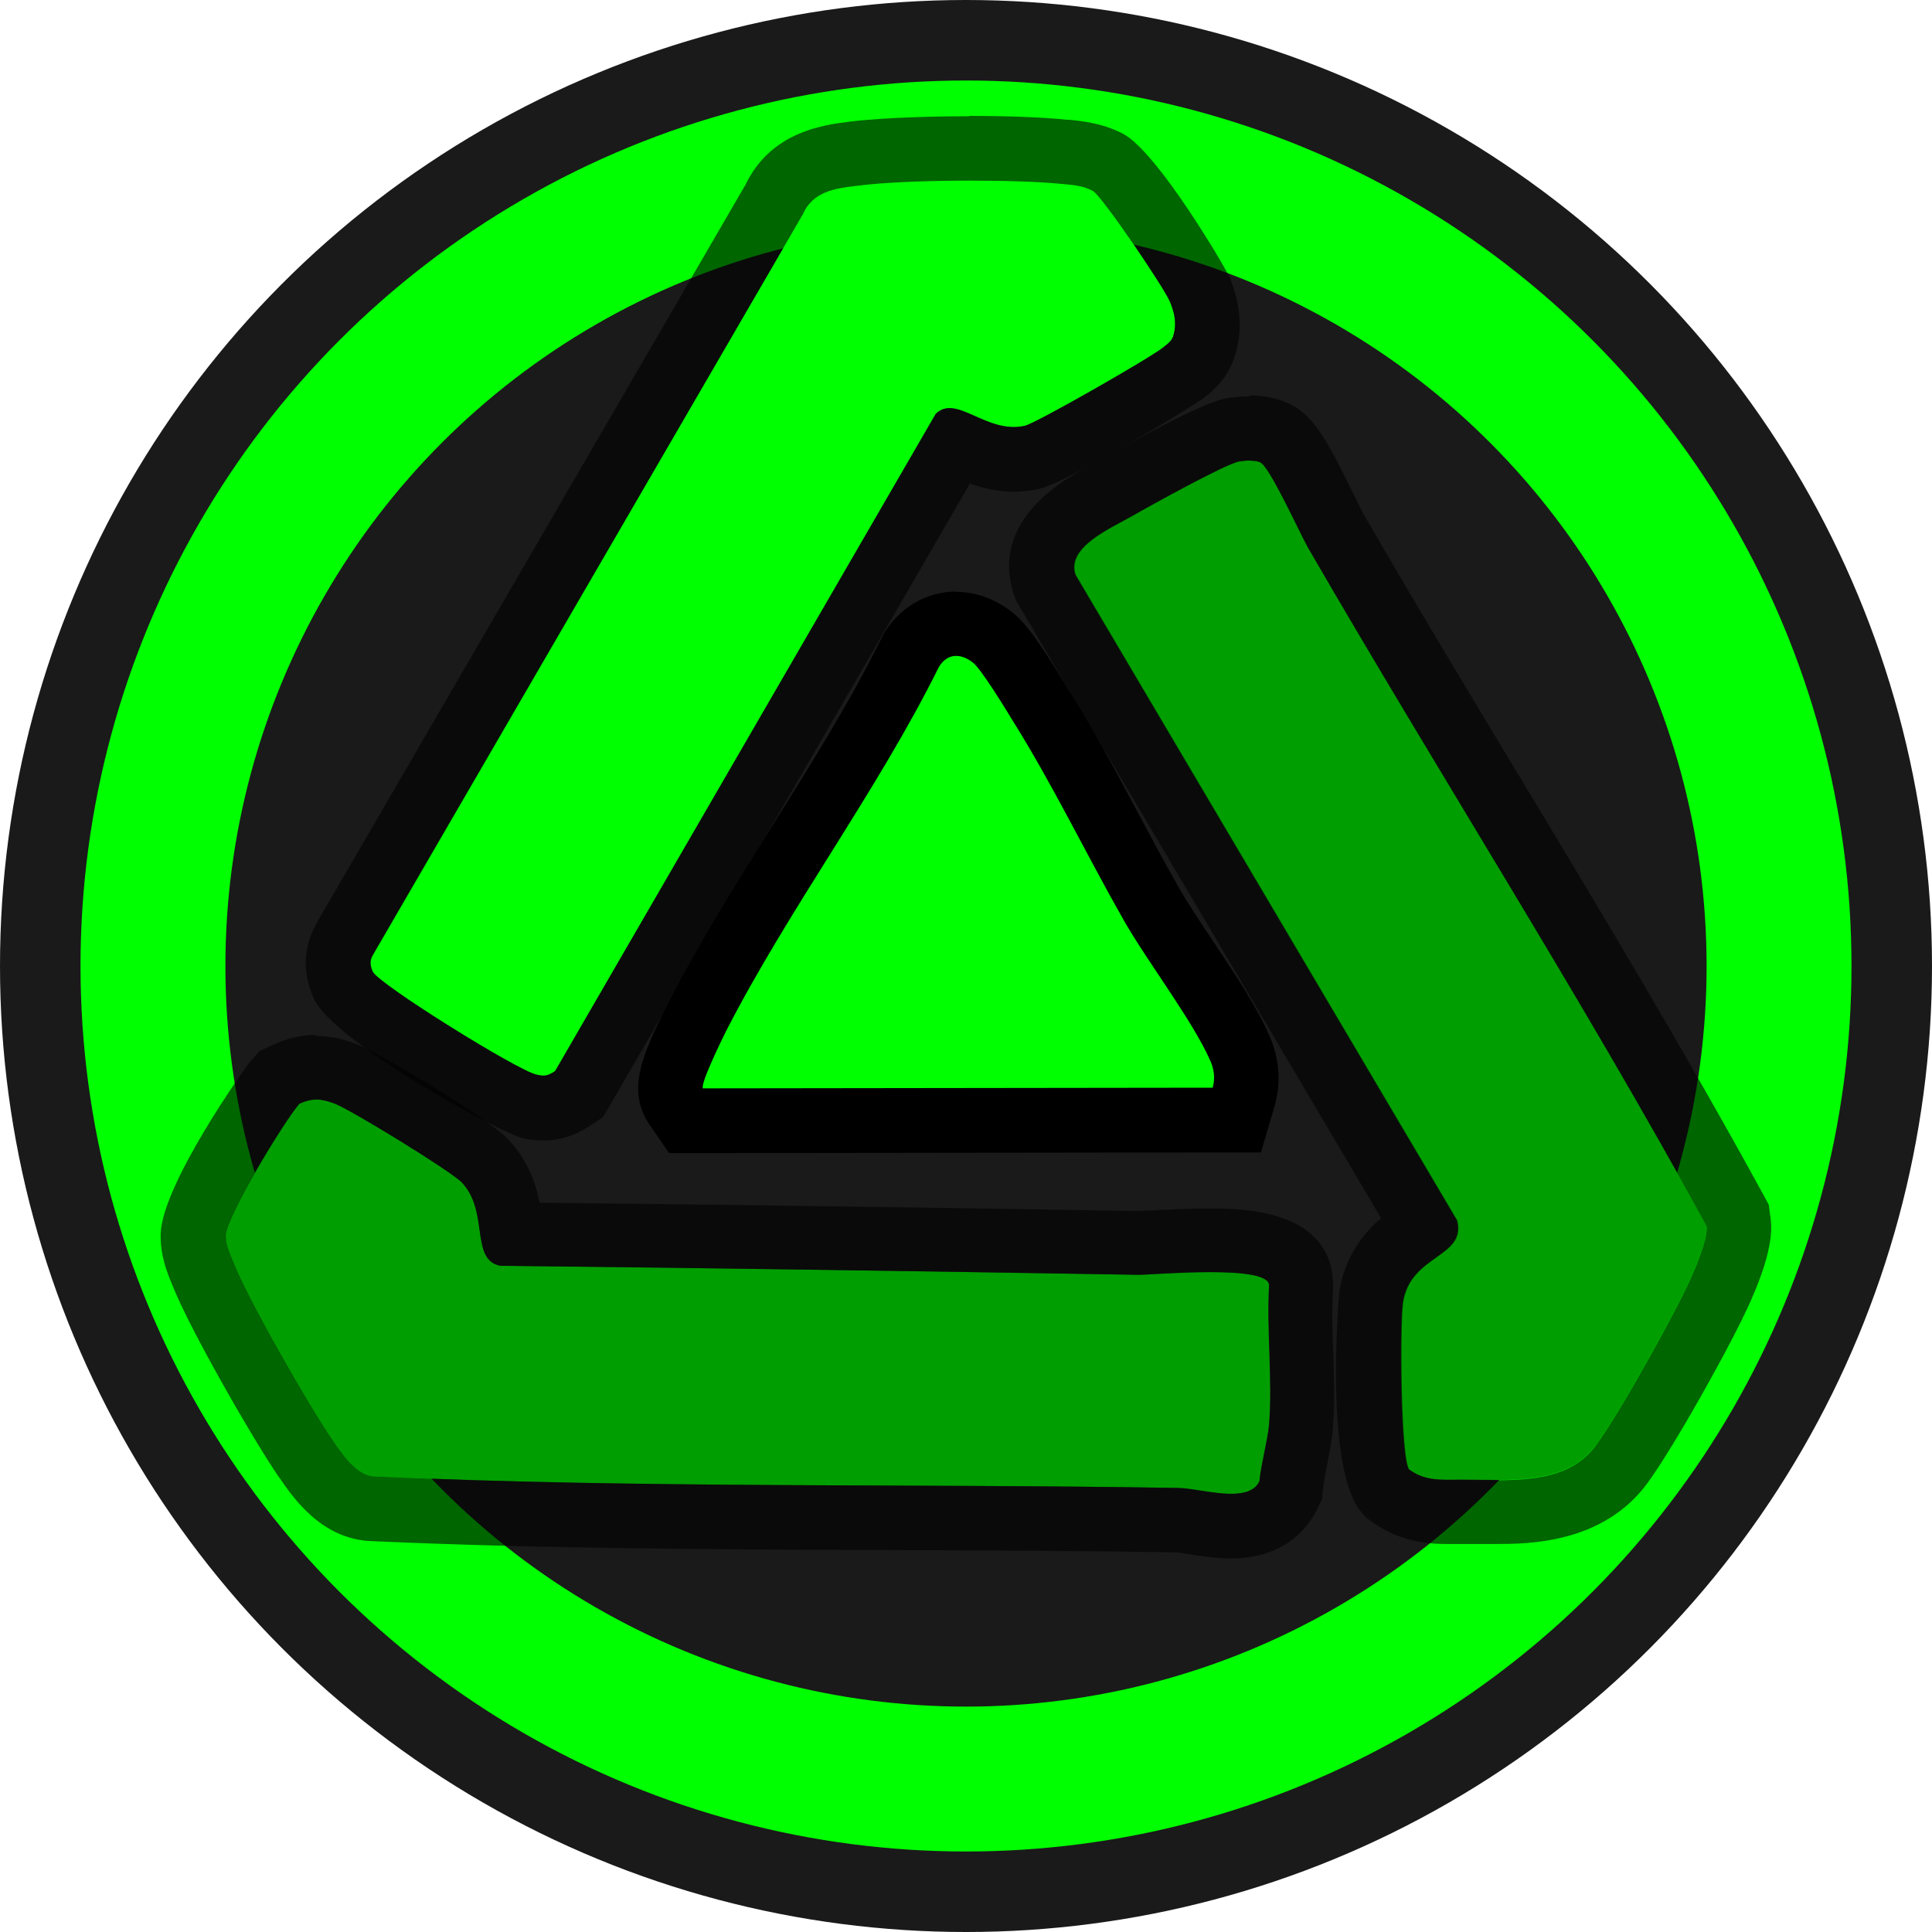 <?xml version="1.0" encoding="UTF-8"?><svg xmlns="http://www.w3.org/2000/svg" viewBox="0 0 60 60"><circle cx="30" cy="30" r="30" style="fill:#1a1a1a;"/><circle cx="30" cy="30" r="27.5" style="fill:lime;"/><circle cx="30" cy="30" r="23" style="fill:#1a1a1a;"/><path d="M43.76,45.65c-.28-.29-.3-4.59-.2-5.2.23-1.5,1.98-1.39,1.68-2.55l-11.85-20.05c-.29-.86,1.09-1.44,1.77-1.83.52-.3,2.94-1.64,3.32-1.69.21-.03.45-.05.65.02.28.09,1.23,2.19,1.49,2.65,4.08,7.05,8.47,13.92,12.38,21.06.05.35-.3,1.19-.45,1.54-.51,1.15-2.26,4.29-2.99,5.28-.93,1.27-2.73,1.07-4.2,1.07-.57,0-1.08.06-1.59-.31Z" style="fill:#009e00;"/><g style="opacity:.6;"><path d="M38.81,14.31c.11,0,.22.01.32.05.28.09,1.23,2.19,1.49,2.65,4.08,7.05,8.47,13.92,12.38,21.06.05.35-.3,1.19-.45,1.54-.51,1.15-2.26,4.29-2.99,5.28-.71.97-1.92,1.08-3.11,1.08-.37,0-.73-.01-1.07-.01,0,0-.01,0-.02,0-.13,0-.27,0-.39,0-.42,0-.81-.03-1.19-.31-.28-.29-.3-4.59-.2-5.2.23-1.5,1.98-1.39,1.68-2.55l-11.85-20.05c-.29-.86,1.09-1.44,1.77-1.83.52-.3,2.94-1.64,3.32-1.69.11-.01.22-.03.33-.03M38.81,12.31c-.23,0-.44.02-.59.04-.26.03-.86.11-4.05,1.93-.08.04-.17.09-.26.14-.79.42-3.2,1.71-2.42,4.05l.07.2.11.18,11.22,18.98c-.52.45-1.13,1.17-1.3,2.3,0,.05-.5,5.6.74,6.89l.12.13.14.1c.96.7,1.95.7,2.37.7h.22s.17,0,.17,0h0c.18,0,.34,0,.51,0,.19,0,.39,0,.58,0,1,0,3.34,0,4.73-1.9.82-1.12,2.64-4.37,3.2-5.65.74-1.66.65-2.33.61-2.62l-.05-.37-.18-.33c-2.39-4.37-4.99-8.7-7.51-12.88-1.62-2.69-3.3-5.47-4.89-8.23-.07-.11-.17-.34-.3-.6-.89-1.79-1.29-2.61-2.28-2.94-.3-.1-.62-.15-.95-.15h0Z"/></g><path d="M26.62,5.76c1.53-.19,4.79-.2,6.33-.06.34.03.68.05.99.22.28.15,2.25,3.06,2.4,3.46.14.35.21.66.1,1.04-.05.18-.19.26-.32.37-.36.3-3.94,2.35-4.29,2.43-1.2.27-2.12-1-2.77-.37l-11.82,20.41c-.23.15-.32.17-.58.11-.57-.11-4.92-2.82-5.09-3.2-.08-.19-.1-.33,0-.51L24.93,6.66c.31-.71.99-.81,1.69-.89Z" style="fill:lime;"/><g style="opacity:.6;"><path d="M30.1,5.61c1.09,0,2.15.03,2.85.1.34.03.68.05.99.22.28.15,2.25,3.06,2.4,3.46.14.35.21.66.1,1.04-.05.18-.19.26-.32.37-.36.3-3.94,2.35-4.29,2.43-.12.03-.23.04-.35.04-.8,0-1.46-.59-1.99-.59-.16,0-.3.05-.43.18l-11.82,20.41c-.15.1-.24.14-.36.14-.06,0-.13,0-.21-.03-.57-.11-4.92-2.82-5.09-3.2-.08-.19-.1-.33,0-.51L24.93,6.66c.31-.71.99-.81,1.69-.89.83-.11,2.18-.16,3.48-.16M30.1,3.61h0c-.72,0-2.52.02-3.73.17-.8.1-2.43.31-3.22,1.96l-13.32,22.93-.03.05-.02.05c-.26.5-.47,1.29-.03,2.25.59,1.31,5.8,4.2,6.53,4.34.15.03.36.06.6.06.67,0,1.16-.27,1.46-.47l.39-.26.24-.41,11.15-19.26c.38.13.84.25,1.37.25.27,0,.53-.03.79-.09.87-.2,4.78-2.56,5.13-2.84.23-.18.76-.59.97-1.39.27-.96.03-1.76-.17-2.29-.1-.26-2.25-3.94-3.34-4.51-.64-.33-1.26-.39-1.67-.43h-.06c-.74-.08-1.85-.12-3.04-.12h0Z"/></g><path d="M39.41,44.23c-.04.48-.25,1.24-.3,1.77-.34.73-1.83.22-2.53.21-8.33-.14-16.65.02-24.98-.36-.54-.02-.99-.69-1.29-1.13-.73-1.06-2.63-4.38-3.08-5.53-.1-.26-.24-.53-.23-.82.02-.58,1.8-3.52,2.29-4.09.43-.2.7-.15,1.12,0,.51.2,3.58,2.08,3.93,2.44.86.9.25,2.41,1.2,2.59,6.62.07,13.18.17,19.82.28.45,0,4.05-.34,4.05.33-.08,1.4.11,2.92,0,4.31Z" style="fill:#009e00;"/><g style="opacity:.6;"><path d="M9.81,34.14c.19,0,.37.05.6.14.51.2,3.58,2.08,3.93,2.44.86.9.25,2.41,1.2,2.59,6.62.07,13.18.17,19.82.28,0,0,0,0,.02,0,.25,0,1.26-.08,2.21-.08.95,0,1.83.08,1.83.41-.08,1.4.11,2.92,0,4.31-.04.48-.25,1.24-.3,1.77-.14.3-.48.39-.88.39-.56,0-1.24-.18-1.65-.18-8.33-.14-16.65.02-24.98-.36-.54-.02-.99-.69-1.29-1.13-.73-1.06-2.63-4.38-3.08-5.53-.1-.26-.24-.53-.23-.82.02-.58,1.8-3.52,2.29-4.09.2-.09.36-.13.52-.13M9.81,32.14c-.46,0-.92.11-1.38.33l-.38.18-.28.32c-.17.2-2.73,3.81-2.78,5.34-.02.67.2,1.2.33,1.52l.04.1c.53,1.34,2.5,4.78,3.3,5.94l.03.04c.42.61,1.3,1.89,2.83,1.95,5.35.24,10.78.26,16.03.28,2.95.01,5.99.02,8.98.07.06,0,.27.04.41.06.36.06.82.13,1.28.13,1.78,0,2.47-1.08,2.69-1.54l.15-.31.03-.34c.02-.16.07-.44.12-.69.07-.37.15-.75.18-1.11.07-.84.04-1.68.01-2.49-.02-.66-.04-1.29,0-1.86v-.06s0-.06,0-.06c0-2.41-2.88-2.41-3.83-2.41-.68,0-1.37.04-1.83.06-.17,0-.31.02-.39.02-5.83-.1-12.12-.19-18.59-.26-.12-.6-.37-1.33-.99-1.98-.64-.67-4.03-2.69-4.66-2.93-.35-.14-.78-.27-1.31-.27h0Z"/></g><path d="M21.01,34.37c-.28-.41-.39-.76.66-2.8.96-1.87,2.11-3.71,3.22-5.49,1.18-1.89,2.4-3.84,3.38-5.81.34-.59.85-.9,1.43-.9.41,0,.81.15,1.17.45.27.22.6.68,1.34,1.88l.09.15c.77,1.24,1.49,2.57,2.18,3.87.43.8.85,1.6,1.29,2.37.27.48.66,1.06,1.07,1.67.65.97,1.32,1.98,1.67,2.79.22.5.26,1.03.11,1.51l-.21.72-17.11.02-.3-.44Z" style="fill:lime;"/><path d="M29.7,20.37c.17,0,.36.08.53.22.26.22.99,1.41,1.22,1.79,1.23,1.96,2.3,4.18,3.45,6.2.73,1.28,2.16,3.15,2.69,4.37.12.27.15.55.07.83l-15.83.02c-.09-.13.59-1.52.72-1.78,1.96-3.82,4.69-7.44,6.61-11.31.14-.23.33-.34.53-.34M29.7,18.37h0c-.93,0-1.78.5-2.27,1.34l-.03.06-.03.06c-.95,1.93-2.16,3.86-3.33,5.73-1.12,1.8-2.29,3.65-3.27,5.56-.85,1.67-1.32,2.75-.59,3.82l.6.87h1.06s15.83-.02,15.83-.02h1.49s.42-1.43.42-1.43c.21-.72.16-1.48-.16-2.2-.39-.9-1.09-1.94-1.76-2.95-.4-.6-.78-1.17-1.03-1.61-.43-.75-.84-1.52-1.28-2.34-.7-1.31-1.42-2.67-2.22-3.93l-.09-.15c-.83-1.34-1.18-1.81-1.55-2.12-.53-.44-1.16-.68-1.8-.68h0Z"/></svg>